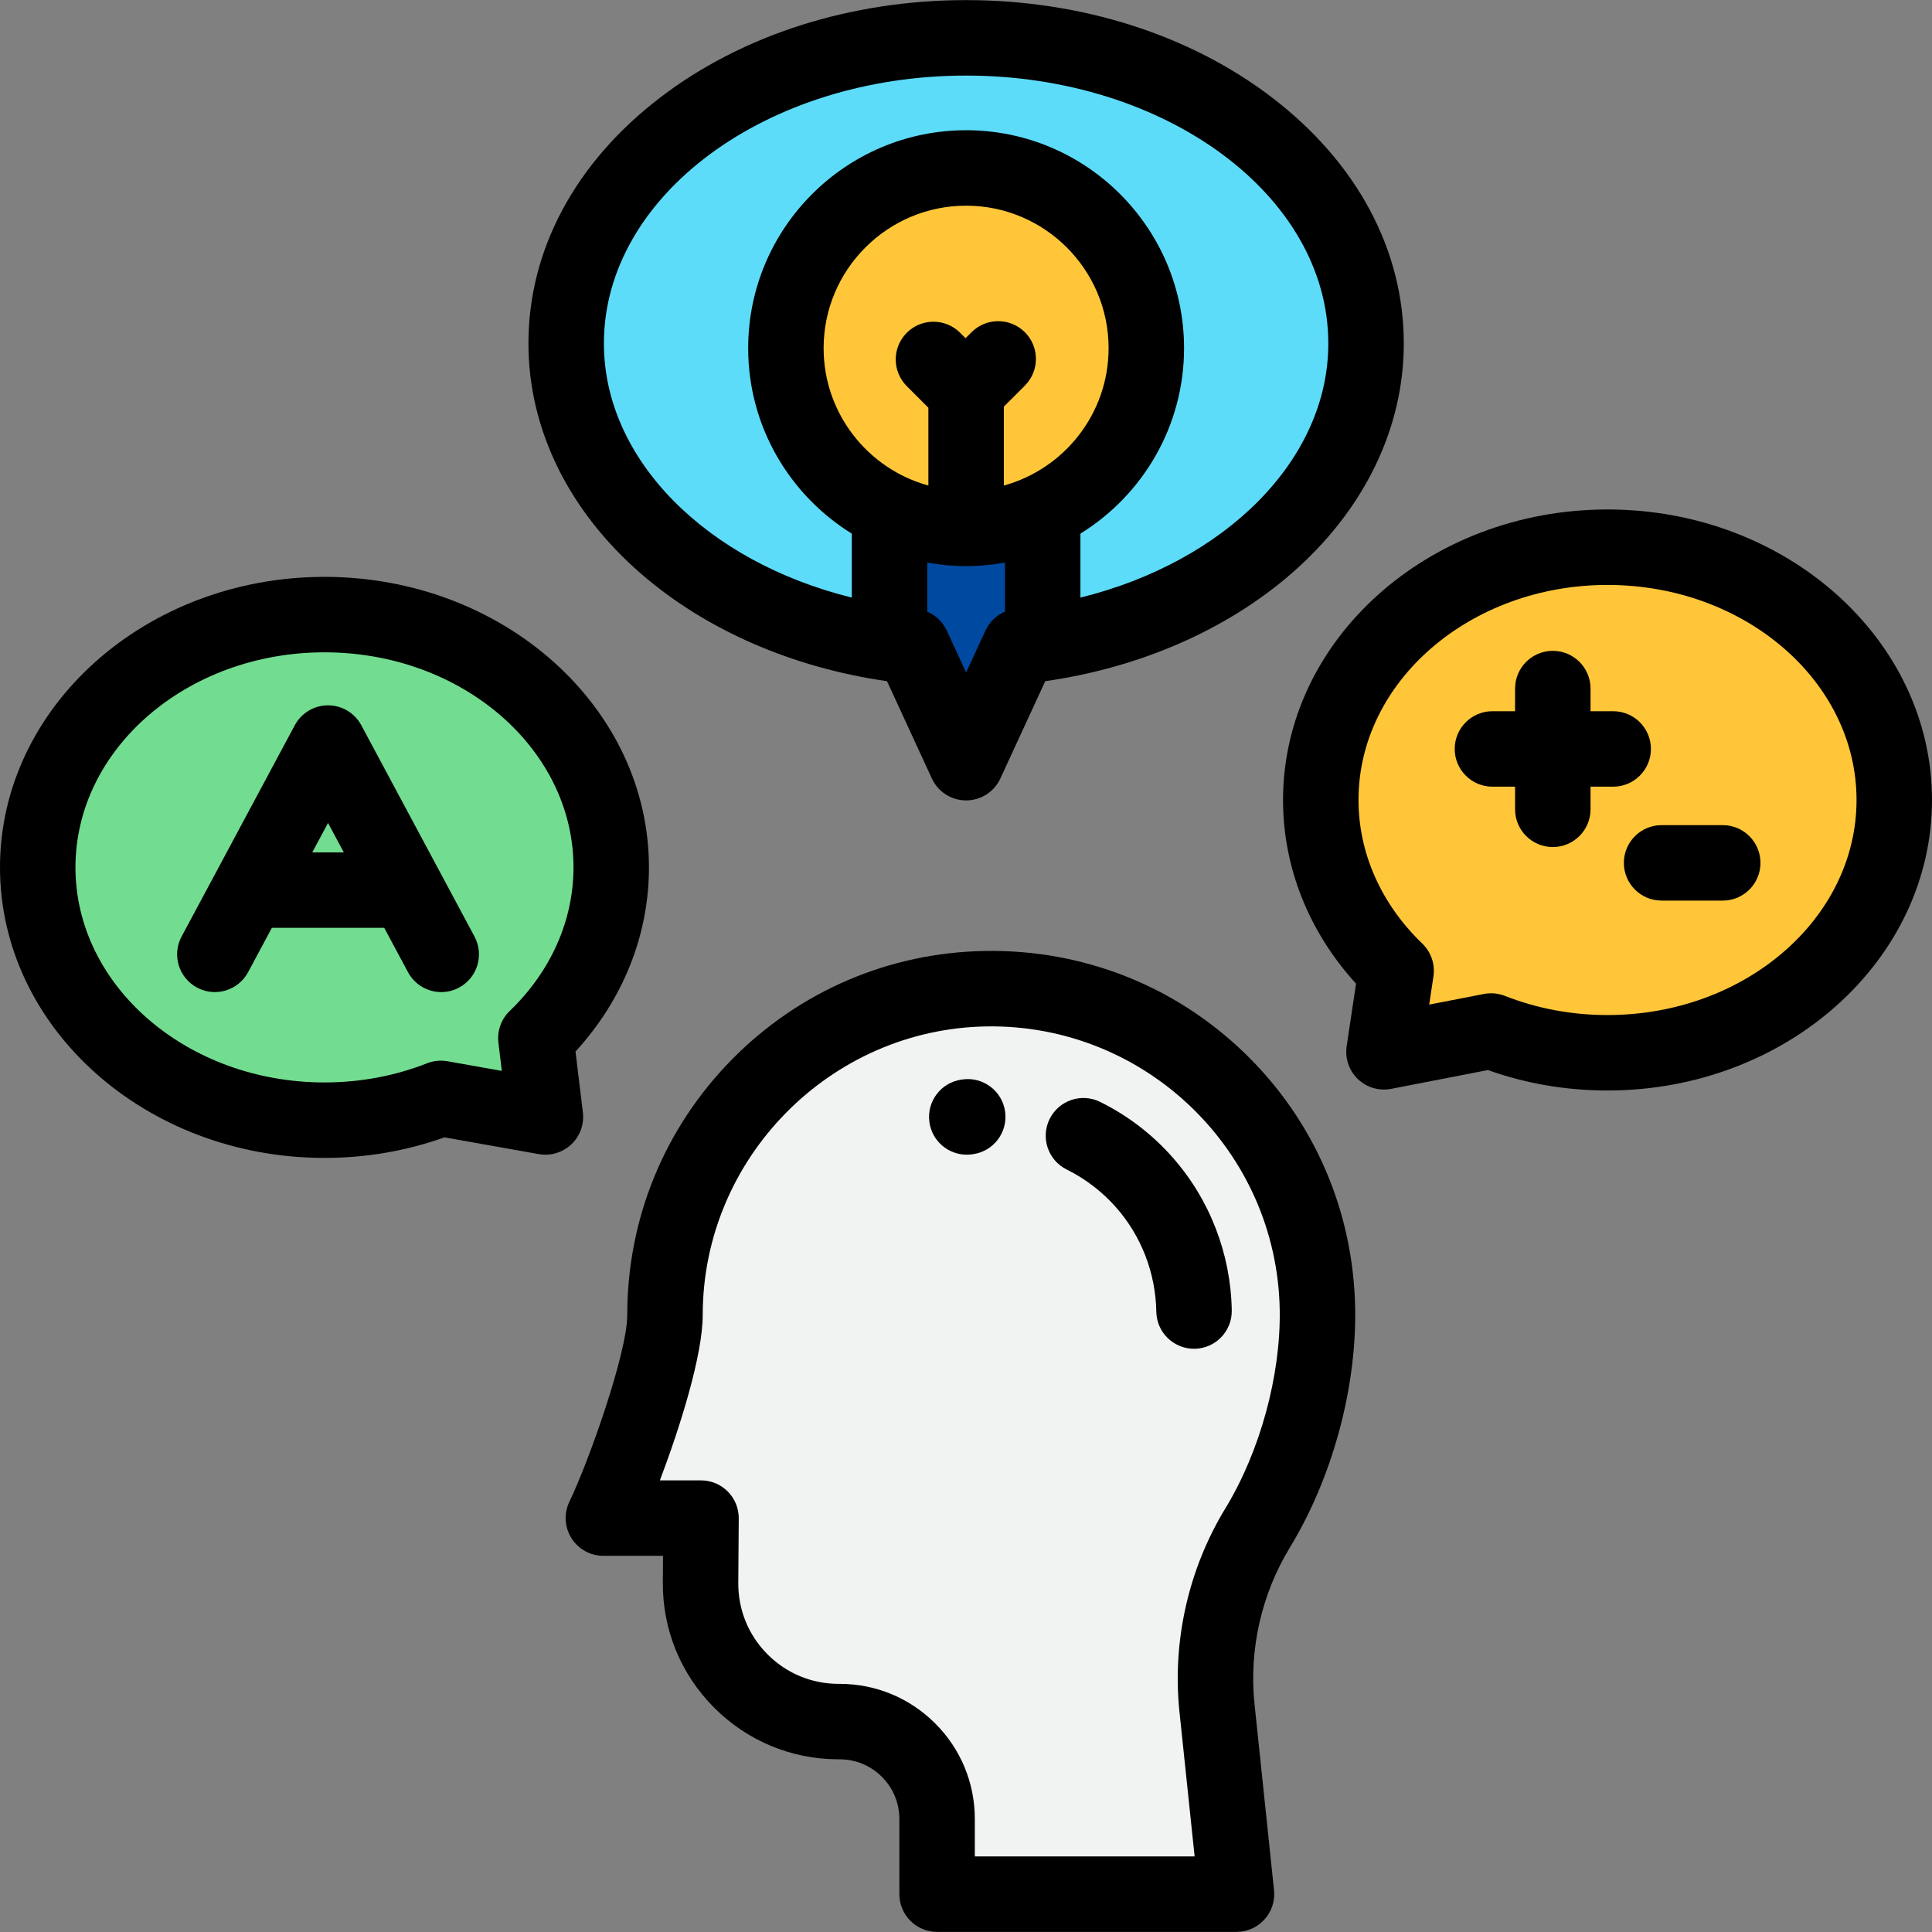 <svg version="1.1" id="fi_543740" xmlns="http://www.w3.org/2000/svg" xmlns:xlink="http://www.w3.org/1999/xlink" x="0px" y="0px" viewBox="0 0 512.001 512.001" style="enable-background:new 0 0 512.001 512.001;" xml:space="preserve">
<rect x="0" y="0" width="512.001" height="512.001" fill="#808080" stroke="none"/>
<path style="fill:#5DDCF9;" d="M362.017,91.016c0-44.728-47.453-80.988-105.988-80.988S150.042,46.288,150.042,91.016
	c0,41.044,39.959,74.952,91.771,80.26l14.216,30.842l14.216-30.842C322.058,165.969,362.017,132.061,362.017,91.016z"></path>
<path style="fill:#F1F2F2;" d="M327.686,501.972l-5.167-49.315c-1.747-16.666,2.051-33.434,10.77-47.746
	c10.257-16.837,16.171-38.788,15.846-57.957c-0.814-47.884-39.985-85.716-87.87-84.943c-47.094,0.76-85.035,39.173-85.035,86.448
	c0,12.795-11.503,43.858-16.328,53.852h25.875l-0.123,17.082c-0.146,20.368,16.371,36.933,36.74,36.844l0,0
	c14.312-0.062,25.947,11.523,25.947,25.835v19.901H327.686z"></path>
<polygon style="fill:#0049A0;" points="239.031,171.093 239.031,141.514 273.028,141.514 273.028,171.093 256.029,202.119 "></polygon>
<circle style="fill:#FFC639;" cx="256.03" cy="92.27" r="47.759"></circle>
<path style="fill:#72DD90;" d="M161.981,229.867c0-36.999-34.022-66.992-75.991-66.992S9.999,192.869,9.999,229.867
	S44.021,296.86,85.99,296.86c10.989,0,21.422-2.073,30.852-5.772l27.7,4.918l-2.531-20.883
	C154.409,263.202,161.981,247.315,161.981,229.867z"></path>
<path style="fill:#FFC639;" d="M350.019,212.006c0-36.999,34.022-66.992,75.991-66.992s75.991,29.994,75.991,66.992
	s-34.022,66.992-75.991,66.992c-10.989,0-21.422-2.073-30.852-5.772l-28.391,5.522l3.222-21.487
	C357.59,245.34,350.019,229.455,350.019,212.006z"></path>
<path d="M329.8,279.047c-18.469-17.849-42.87-27.447-68.696-27.033c-25.433,0.411-49.276,10.625-67.139,28.762
	c-17.884,18.158-27.733,42.195-27.733,67.683c0,10.07-10.22,38.911-15.334,49.505c-1.496,3.099-1.293,6.748,0.536,9.663
	s5.027,4.683,8.469,4.683h15.804l-0.051,7.011c-0.09,12.544,4.738,24.343,13.596,33.225c8.809,8.833,20.513,13.69,32.978,13.689
	c0.092,0,0.183,0,0.279,0c4.216,0,8.181,1.637,11.171,4.613c3.007,2.994,4.662,6.978,4.662,11.222v19.901
	c0,5.522,4.477,9.999,9.999,9.999h79.346c2.834,0,5.533-1.202,7.43-3.308s2.811-4.916,2.515-7.733l-5.167-49.315
	c-1.507-14.377,1.819-29.117,9.364-41.501c11.197-18.379,17.666-42.054,17.305-63.329C358.693,320.96,348.276,296.903,329.8,279.047
	z M324.75,399.71c-9.812,16.105-14.136,35.279-12.175,53.99l4.011,38.274h-58.246v-9.902c0-9.601-3.747-18.62-10.551-25.393
	c-6.767-6.736-15.737-10.44-25.277-10.44c-0.095,0-0.188,0-0.28,0.001c-7.113,0-13.793-2.772-18.82-7.812
	c-5.055-5.069-7.811-11.803-7.759-18.961l0.123-17.081c0.019-2.665-1.026-5.226-2.903-7.116c-1.878-1.891-4.432-2.955-7.096-2.955
	H174.88c5.296-13.997,11.35-33.123,11.35-43.853c0-41.485,33.733-75.781,75.197-76.45c42.161-0.674,76.996,33.016,77.712,75.116
	C339.433,364.509,333.92,384.658,324.75,399.71z"></path>
<path d="M255.128,286.061l-0.329,0.045c-5.467,0.776-9.27,5.838-8.493,11.306c0.709,4.991,4.987,8.594,9.887,8.594
	c0.468,0,0.942-0.033,1.419-0.101l0.188-0.026c5.473-0.738,9.312-5.772,8.573-11.246
	C265.634,289.161,260.596,285.316,255.128,286.061z"></path>
<path d="M291.564,292.019c-4.95-2.454-10.947-0.429-13.398,4.519s-0.429,10.947,4.519,13.398c4.98,2.469,9.377,5.837,13.065,10.013
	c6.715,7.603,10.51,17.427,10.683,27.66c0.093,5.463,4.551,9.83,9.995,9.83c0.057,0,0.115,0,0.173-0.001
	c5.52-0.094,9.921-4.645,9.828-10.167c-0.255-14.987-5.826-29.392-15.69-40.559C305.327,300.586,298.876,295.643,291.564,292.019z"></path>
<path d="M169.949,152.103c17.146,14.86,40.091,24.843,65.115,28.418l11.885,25.783c1.634,3.544,5.179,5.813,9.081,5.813
	s7.447-2.27,9.081-5.813l11.885-25.783c25.023-3.575,47.968-13.557,65.115-28.418c19.286-16.714,29.907-38.409,29.907-61.087
	c0-24.82-12.42-47.979-34.972-65.211C315.293,9.184,286.521,0.03,256.029,0.03s-59.264,9.154-81.015,25.775
	c-22.552,17.232-34.972,40.391-34.972,65.211C140.043,113.695,150.664,135.389,169.949,152.103z M266.028,128.675v-20.912
	l5.578-5.578c3.905-3.905,3.905-10.236,0-14.141c-3.906-3.905-10.235-3.905-14.141,0l-1.581,1.581l-1.437-1.437
	c-3.905-3.905-10.234-3.905-14.141,0c-3.905,3.905-3.905,10.236,0,14.14l5.723,5.723v20.624
	c-15.982-4.396-27.762-19.047-27.762-36.407c0-20.822,16.939-37.761,37.761-37.761c20.822,0,37.761,16.939,37.761,37.761
	C293.789,109.628,282.01,124.28,266.028,128.675z M261.164,167.091l-5.135,11.142l-5.135-11.142
	c-1.053-2.284-2.916-4.035-5.163-4.994v-13.008c3.345,0.605,6.782,0.938,10.299,0.938c3.517,0,6.954-0.333,10.299-0.938v13.008
	C264.08,163.056,262.217,164.808,261.164,167.091z M256.029,20.028c52.929,0,95.989,31.845,95.989,70.989
	c0,30.846-27.255,57.847-65.692,67.352v-16.952c16.465-10.187,27.462-28.404,27.462-49.147c0-31.848-25.91-57.758-57.758-57.758
	s-57.758,25.91-57.758,57.758c0,20.744,10.997,38.961,27.462,49.147v16.952c-38.438-9.505-65.692-36.506-65.692-67.352
	C160.041,51.873,203.101,20.028,256.029,20.028z"></path>
<path d="M154.468,294.803l-1.955-16.13c12.592-13.737,19.467-30.887,19.467-48.805c0-42.453-38.575-76.991-85.99-76.991
	S0,187.414,0,229.867s38.575,76.991,85.99,76.991c10.98,0,21.662-1.832,31.795-5.448l25.009,4.44
	c3.121,0.554,6.318-0.404,8.621-2.583C153.716,301.09,154.849,297.949,154.468,294.803z M135.08,267.916
	c-2.264,2.177-3.374,5.291-2.996,8.41l0.906,7.474l-14.4-2.558c-1.814-0.321-3.683-0.137-5.399,0.537
	c-8.595,3.372-17.746,5.081-27.2,5.081c-36.389,0-65.992-25.567-65.992-56.993s29.604-56.993,65.992-56.993
	s65.992,25.567,65.992,56.993C151.982,243.923,145.98,257.435,135.08,267.916z"></path>
<path d="M95.747,192.197c-1.74-3.25-5.127-5.277-8.813-5.277c-3.686,0-7.073,2.028-8.813,5.277l-20.837,38.896
	c-0.014,0.026-0.028,0.052-0.042,0.077l-9.118,17.021c-2.608,4.867-0.776,10.928,4.092,13.535
	c4.871,2.609,10.929,0.776,13.535-4.092l6.291-11.744h29.785l6.291,11.744c1.803,3.365,5.254,5.279,8.822,5.279
	c1.594,0,3.211-0.382,4.713-1.187c4.867-2.608,6.699-8.668,4.092-13.535L95.747,192.197z M82.754,225.892l4.179-7.8l4.179,7.8
	H82.754z"></path>
<path d="M426.01,135.014c-47.416,0-85.99,34.538-85.99,76.991c0,17.86,6.832,34.958,19.346,48.673l-2.487,16.586
	c-0.481,3.212,0.627,6.457,2.974,8.704c2.347,2.246,5.638,3.214,8.824,2.593l25.624-4.984c10.108,3.597,20.762,5.418,31.71,5.418
	c47.415,0,85.99-34.538,85.99-76.991S473.424,135.014,426.01,135.014z M426.01,268.999c-9.454,0-18.605-1.71-27.202-5.082
	c-1.168-0.458-2.407-0.69-3.651-0.69c-0.638,0-1.277,0.061-1.909,0.184l-14.494,2.819l1.123-7.486
	c0.48-3.205-0.622-6.443-2.958-8.689c-10.899-10.48-16.901-23.992-16.901-38.049c0-31.426,29.604-56.993,65.992-56.993
	s65.992,25.567,65.992,56.993S462.398,268.999,426.01,268.999z"></path>
<path d="M437.509,198.478c0-5.522-4.477-9.999-9.999-9.999h-5.999v-5.999c0-5.522-4.477-9.999-9.999-9.999
	c-5.521,0-9.999,4.476-9.999,9.999v5.999h-5.999c-5.521,0-9.999,4.476-9.999,9.999s4.477,9.999,9.999,9.999h5.999v5.999
	c0,5.522,4.477,9.999,9.999,9.999c5.521,0,9.999-4.476,9.999-9.999v-5.999h5.999C433.031,208.477,437.509,204,437.509,198.478z"></path>
<path d="M456.545,218.672h-16.204c-5.521,0-9.999,4.476-9.999,9.999s4.477,9.999,9.999,9.999h16.204
	c5.521,0,9.999-4.476,9.999-9.999S462.067,218.672,456.545,218.672z"></path>
<g>
</g>
<g>
</g>
<g>
</g>
<g>
</g>
<g>
</g>
<g>
</g>
<g>
</g>
<g>
</g>
<g>
</g>
<g>
</g>
<g>
</g>
<g>
</g>
<g>
</g>
<g>
</g>
<g>
</g>
</svg>